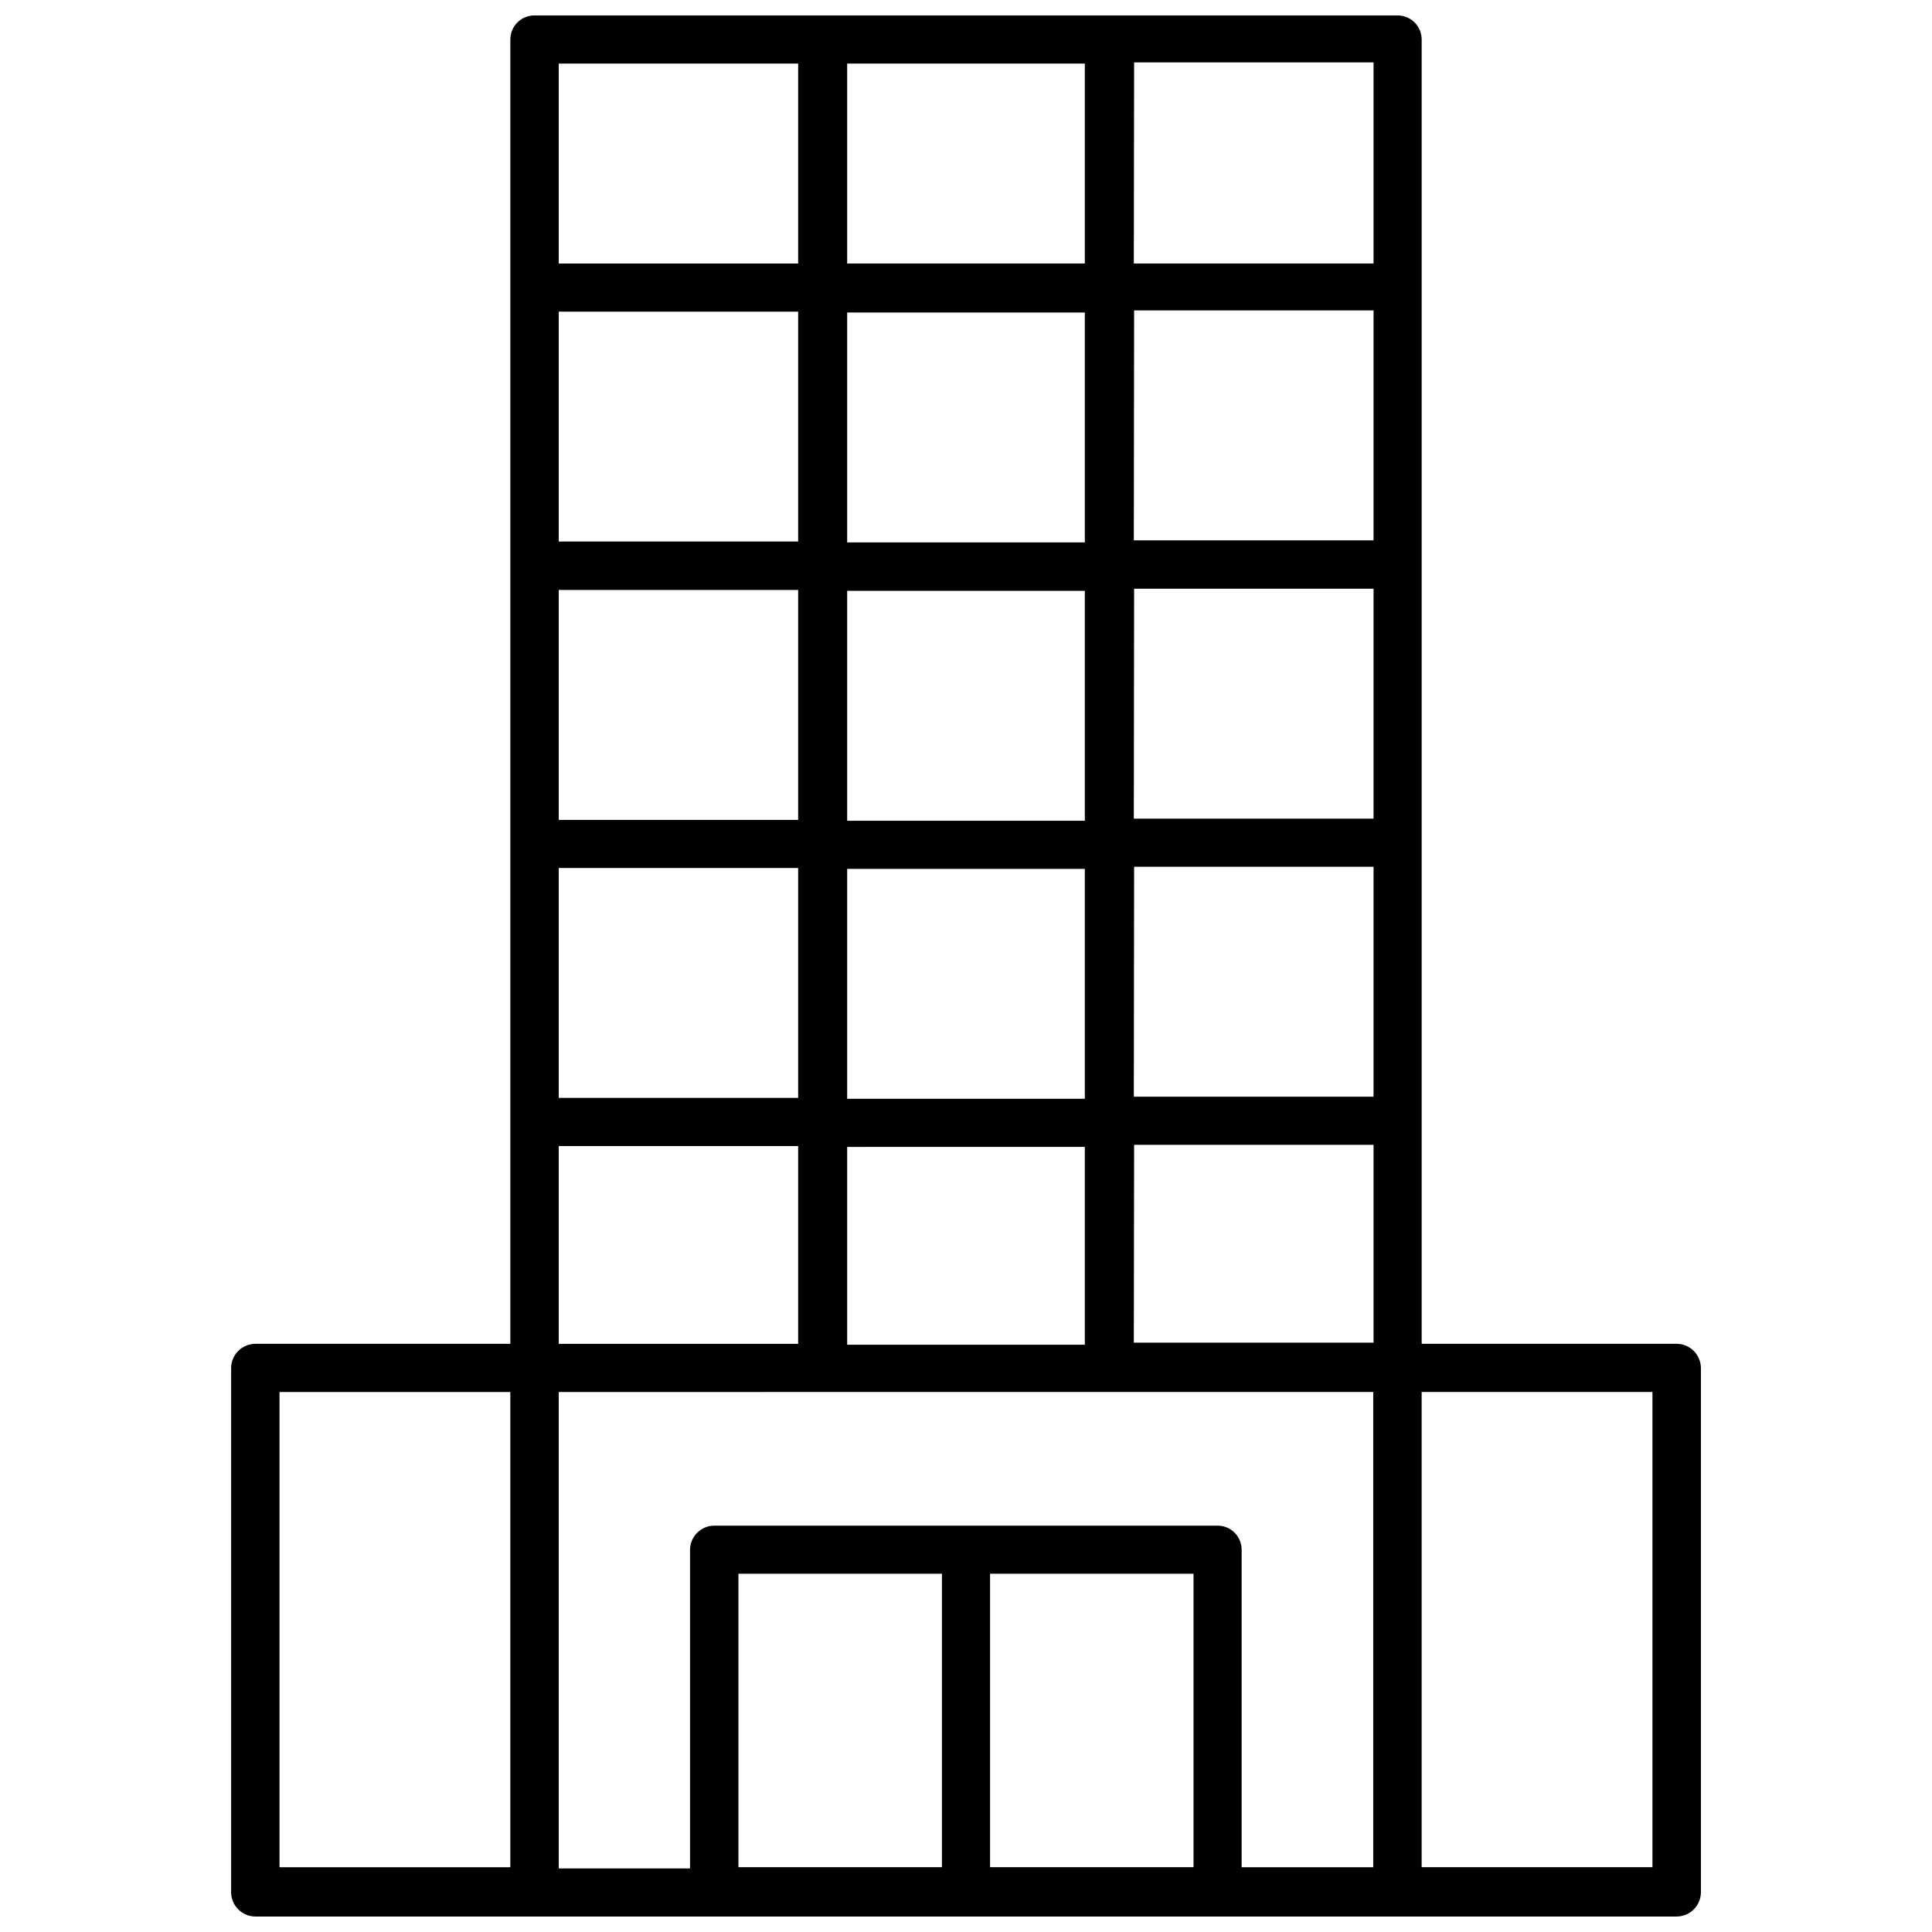 <?xml version="1.0" encoding="UTF-8"?>
<!-- Uploaded to: SVG Repo, www.svgrepo.com, Generator: SVG Repo Mixer Tools -->
<svg width="800px" height="800px" version="1.1" viewBox="144 144 512 512" xmlns="http://www.w3.org/2000/svg">
 <defs>
  <clipPath id="a">
   <path d="m205 148.09h390v503.81h-390z"/>
  </clipPath>
 </defs>
 <g clip-path="url(#a)">
  <path d="m211.7 651.9h376.6c3.535 0 6.414-2.84 6.457-6.375v-139.02c-0.043-3.535-2.922-6.379-6.457-6.379h-67.543v-345.66c0-1.691-0.672-3.312-1.867-4.508-1.195-1.195-2.816-1.867-4.508-1.867h-228.76c-3.519 0-6.375 2.856-6.375 6.375v345.66h-67.543c-3.535 0-6.41 2.844-6.453 6.379v139.02c0.043 3.535 2.918 6.375 6.453 6.375zm309.05-139.02h61.164v125.95h-61.164zm-127.13 125.95h-53.922v-77.777h53.922zm66.676 0h-53.922v-77.777h53.922zm-15.742-478.3h63.449v53.293h-63.527zm0 65.73h63.449v60.93h-63.527zm0 73.762h63.449v60.93h-63.527zm0 73.684h63.449v60.93h-63.527zm0 73.684h63.449v52.426h-63.527zm-76.043-286.54h62.977v52.977h-62.977zm0 65.965h62.977v60.93h-62.977zm0 73.762h62.977v60.93h-62.977zm0 73.684h62.977v60.93h-62.977zm0 73.684 62.977-0.004v52.426l-62.977 0.004zm-76.438-287.09h63.449v52.977h-63.449zm0 65.73h63.449v60.93h-63.449zm0 73.762h63.449v60.93h-63.449zm0 73.684h63.449v60.93l-63.449-0.004zm0 73.684h63.449v52.426l-63.449-0.004zm0 65.18 215.85-0.004v125.95h-34.875v-84.152c0-3.519-2.856-6.375-6.375-6.375h-133.35c-3.535 0-6.414 2.84-6.457 6.375v84.469h-34.793zm-73.996 0h61.164v125.95l-61.168-0.004z"/>
 </g>
</svg>